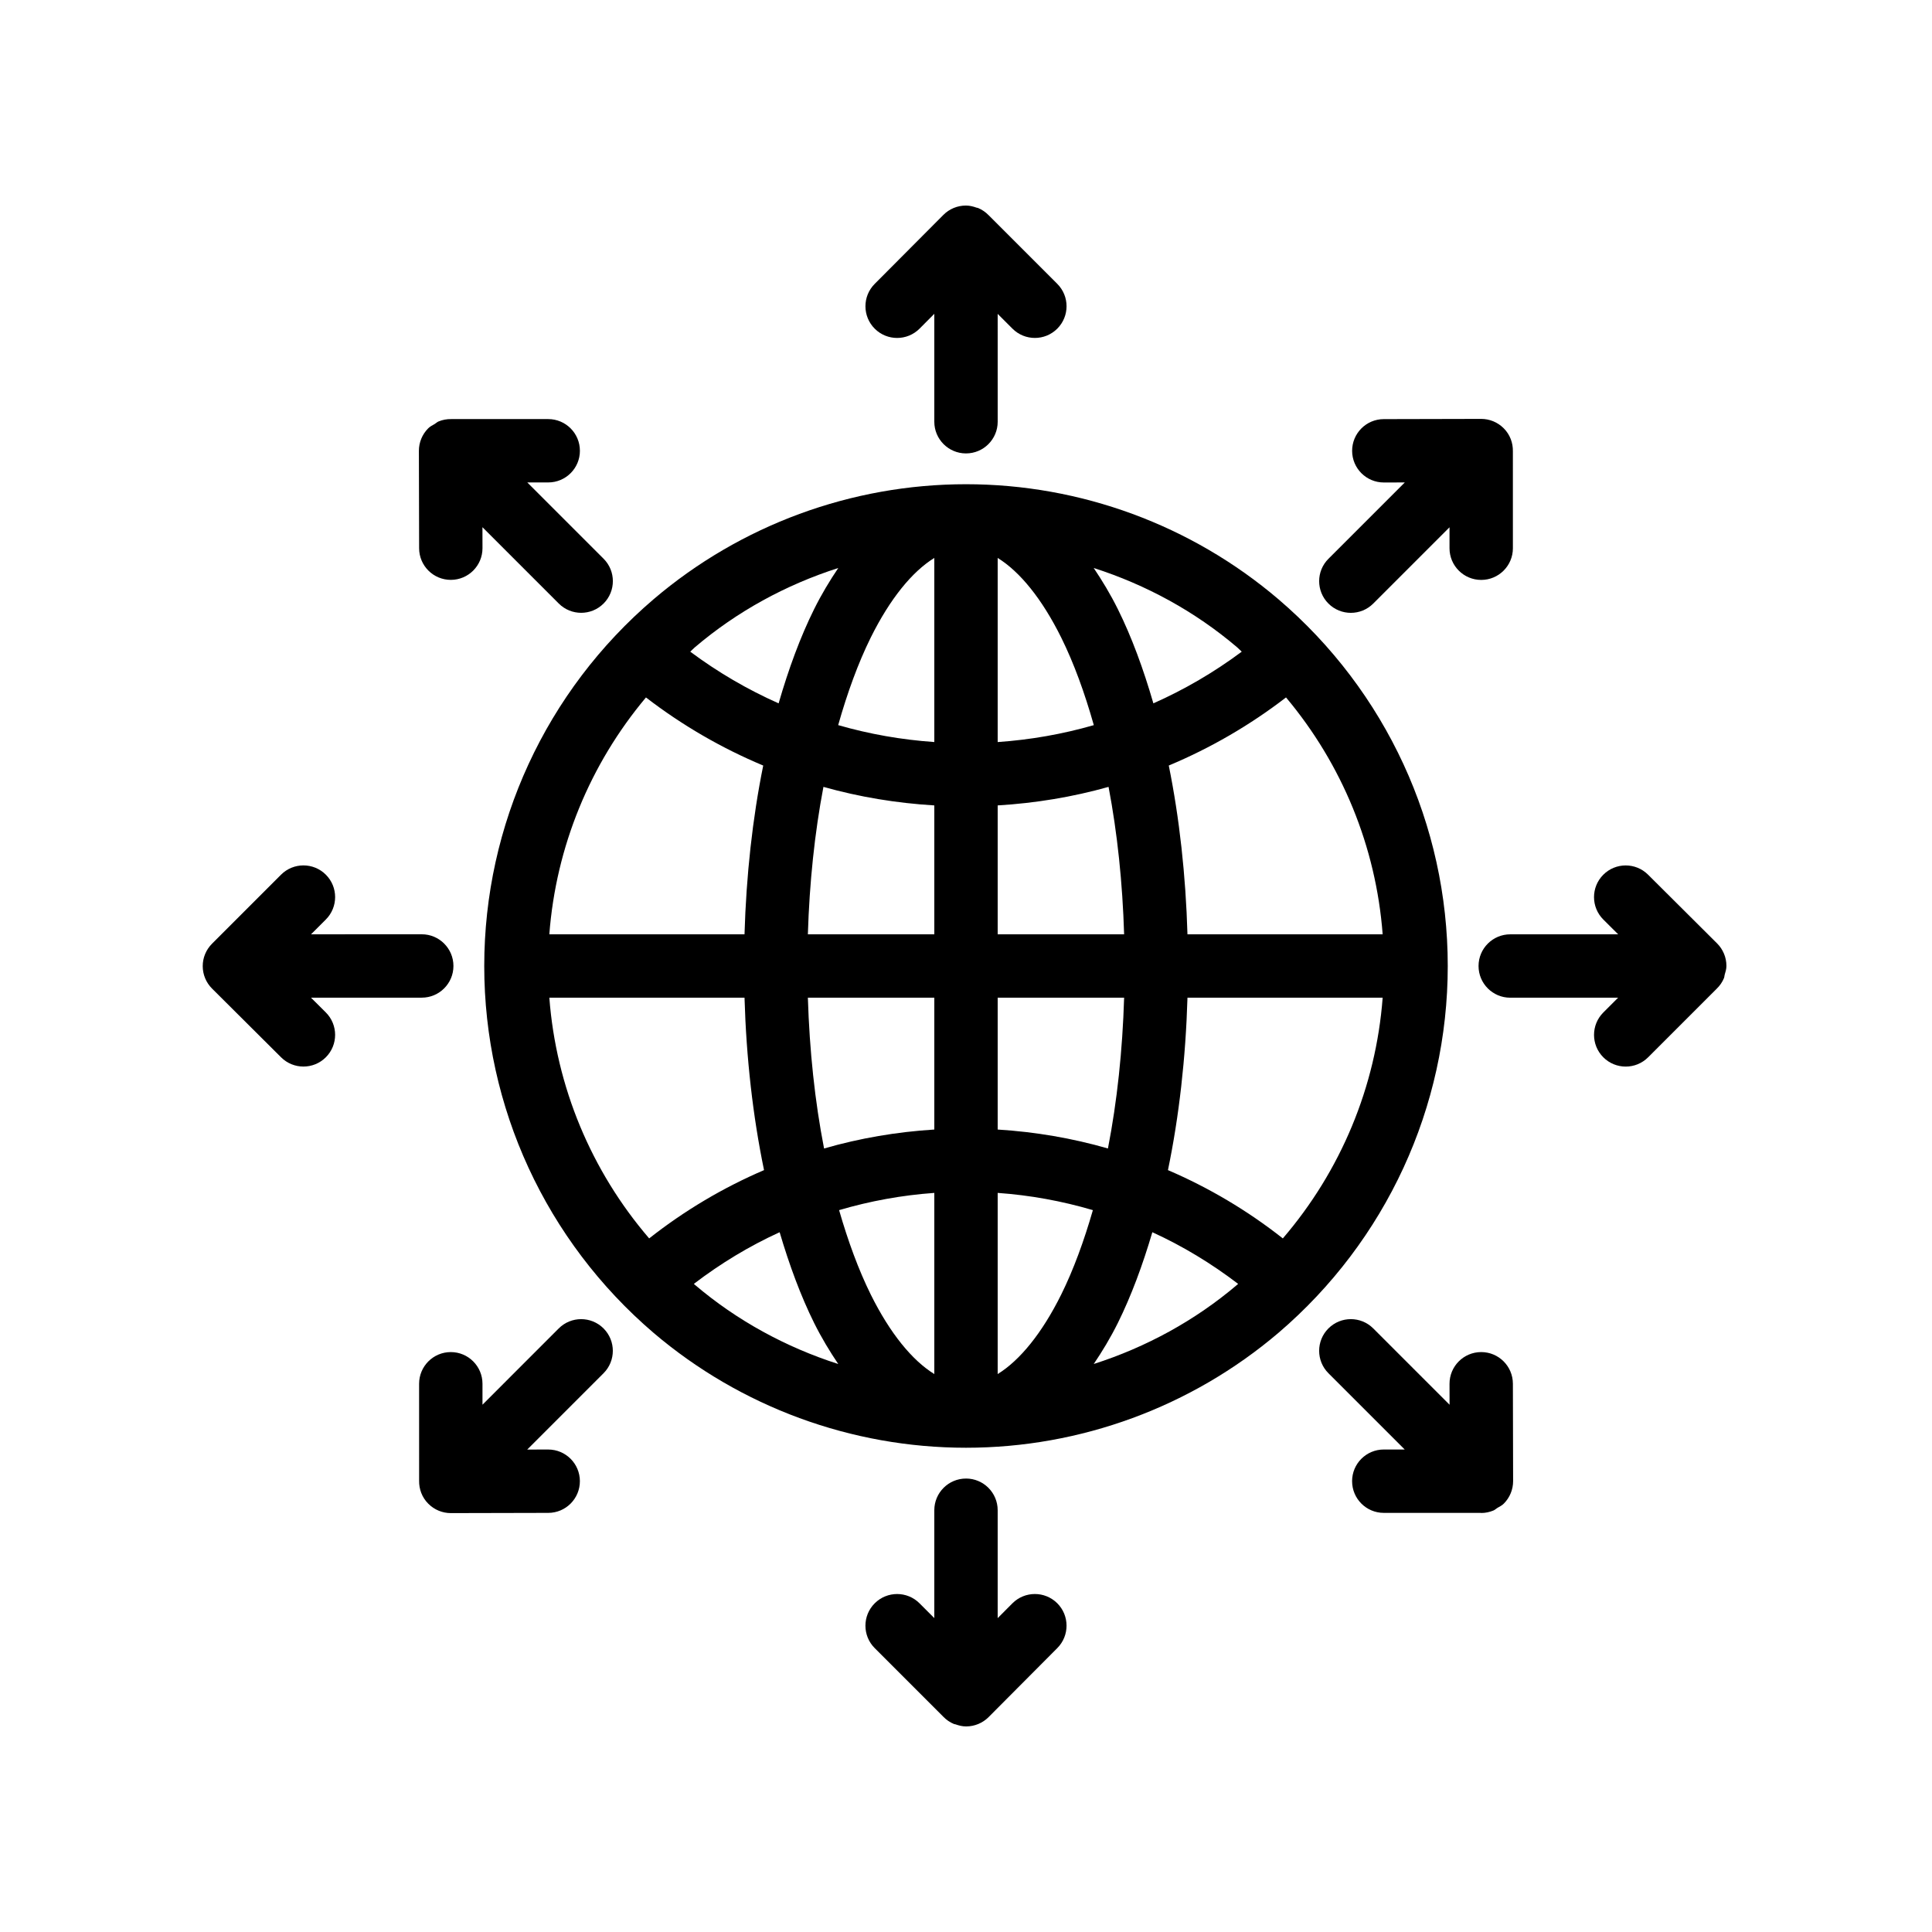 <?xml version="1.0" encoding="UTF-8"?>
<!-- Uploaded to: ICON Repo, www.iconrepo.com, Generator: ICON Repo Mixer Tools -->
<svg fill="#000000" width="800px" height="800px" version="1.1" viewBox="144 144 512 512" xmlns="http://www.w3.org/2000/svg">
 <g>
  <path d="m218.49 424.2c1.641 1.633 3.781 2.449 5.926 2.449 2.156 0 4.309-0.824 5.949-2.473 3.273-3.289 3.258-8.602-0.023-11.875l-3.93-3.91h29.355c4.637 0 8.398-3.758 8.398-8.398 0-4.637-3.758-8.398-8.398-8.398l-29.336 0.004 3.922-3.922c3.281-3.281 3.281-8.598 0-11.875-3.281-3.281-8.594-3.281-11.875 0l-18.293 18.297c-1.578 1.578-2.465 3.715-2.461 5.945 0.004 2.231 0.895 4.371 2.473 5.941z"/>
  <path d="m272.33 400c0 37.406 16.352 72.832 44.871 97.219 23.07 19.637 52.48 30.449 82.801 30.449s59.73-10.816 82.816-30.465c28.5-24.371 44.852-59.801 44.852-97.203 0-37.418-16.352-72.836-44.863-97.184-23.062-19.664-52.465-30.492-82.805-30.492s-59.746 10.828-82.812 30.496c-28.508 24.34-44.859 59.762-44.859 97.18zm212.48-71.172c14.863 17.715 23.848 39.578 25.609 62.773h-51.727c-0.457-15.613-2.125-30.766-4.953-44.727 11.047-4.625 21.484-10.672 31.07-18.047zm-93.207 114.51c-9.941 0.617-19.73 2.285-29.215 5.023-2.434-12.453-3.863-25.984-4.293-39.965h33.508zm0 16.793v48.008c-5.891-3.637-11.746-10.82-16.828-21.043-3.258-6.582-6.035-14.18-8.406-22.398 8.195-2.414 16.641-3.957 25.234-4.566zm16.793 48.008v-48.008c8.594 0.609 17.039 2.152 25.23 4.566-2.367 8.211-5.144 15.809-8.402 22.387-5.082 10.23-10.938 17.418-16.828 21.055zm0-64.801v-34.941h33.508c-0.426 13.98-1.859 27.512-4.289 39.961-9.484-2.734-19.277-4.402-29.219-5.019zm33.508-51.734h-33.508v-34.16c9.988-0.605 19.836-2.219 29.383-4.914 2.328 12.203 3.707 25.422 4.125 39.074zm-33.508-50.953v-48.789c5.891 3.641 11.746 10.836 16.828 21.078 3.371 6.801 6.231 14.688 8.648 23.23-8.277 2.383-16.809 3.883-25.477 4.481zm-16.793-48.793v48.789c-8.668-0.598-17.199-2.098-25.477-4.484 2.418-8.543 5.277-16.43 8.645-23.23 5.086-10.238 10.941-17.434 16.832-21.074zm0 65.586v34.16h-33.508c0.418-13.652 1.797-26.871 4.125-39.074 9.547 2.695 19.395 4.309 29.383 4.914zm-50.297 34.16h-51.727c1.762-23.195 10.75-45.062 25.609-62.773 9.586 7.375 20.023 13.422 31.074 18.047-2.832 13.961-4.5 29.113-4.957 44.727zm-51.727 16.793h51.727c0.465 15.977 2.219 31.453 5.172 45.695-10.844 4.652-21.074 10.719-30.441 18.098-15.367-17.898-24.66-40.164-26.457-63.793zm38.305 75.84c7.086-5.41 14.691-10.02 22.73-13.684 2.582 8.754 5.598 16.895 9.121 24.012 2 4.019 4.168 7.582 6.41 10.91-13.848-4.441-26.828-11.484-38.043-21.031-0.082-0.066-0.145-0.141-0.219-0.207zm105.97 21.234c2.246-3.328 4.414-6.894 6.414-10.922 3.519-7.113 6.535-15.246 9.117-24 8.039 3.668 15.641 8.277 22.73 13.688-0.07 0.059-0.129 0.129-0.199 0.191-11.223 9.555-24.211 16.605-38.062 21.043zm50.109-33.281c-9.367-7.383-19.598-13.445-30.441-18.098 2.949-14.238 4.703-29.715 5.172-45.695h51.727c-1.793 23.633-11.094 45.898-26.457 63.793zm-10.887-155.49c-7.309 5.445-15.156 10.031-23.418 13.695-2.637-9.109-5.742-17.566-9.391-24.922-2.004-4.039-4.176-7.613-6.426-10.953 13.859 4.445 26.844 11.5 38.062 21.066 0.414 0.352 0.766 0.758 1.172 1.113zm-106.92-22.176c-2.25 3.336-4.422 6.914-6.426 10.949-3.648 7.359-6.75 15.812-9.387 24.922-8.262-3.668-16.109-8.25-23.418-13.695 0.406-0.355 0.754-0.758 1.164-1.109 11.223-9.566 24.211-16.625 38.066-21.066z"/>
  <path d="m400 264.16c4.637 0 8.398-3.758 8.398-8.398l-0.004-28.582 3.918 3.918c1.641 1.641 3.789 2.461 5.938 2.461s4.297-0.82 5.938-2.461c3.281-3.281 3.281-8.594 0-11.875l-18.164-18.164c-0.805-0.832-1.762-1.5-2.852-1.949-0.113-0.047-0.246-0.031-0.359-0.074-0.887-0.316-1.816-0.562-2.812-0.562-0.008 0-0.012 0.004-0.02 0.004-0.008 0-0.016-0.004-0.023-0.004h-0.008c-2.231 0.004-4.371 0.895-5.941 2.473l-18.211 18.293c-3.273 3.289-3.258 8.602 0.023 11.875 3.289 3.273 8.602 3.262 11.875-0.023l3.906-3.926v28.602c0 4.637 3.762 8.395 8.398 8.395z"/>
  <path d="m400 535.83c-4.637 0-8.398 3.758-8.398 8.398v28.582l-3.918-3.918c-3.281-3.281-8.594-3.281-11.875 0-3.281 3.277-3.281 8.594 0 11.875l18.164 18.168c0.805 0.832 1.762 1.5 2.852 1.949 0.113 0.047 0.246 0.031 0.359 0.074 0.891 0.312 1.816 0.562 2.816 0.562 0.008 0 0.012-0.004 0.02-0.004 0.008 0 0.012 0.004 0.02 0.004h0.008c2.231-0.004 4.371-0.895 5.945-2.473l18.211-18.297c3.269-3.289 3.254-8.605-0.027-11.879-3.289-3.262-8.598-3.258-11.879 0.027l-3.902 3.922v-28.598c0-4.637-3.758-8.395-8.395-8.395z"/>
  <path d="m568.88 375.82c-3.273 3.285-3.262 8.602 0.023 11.875l3.93 3.91h-28.605c-4.637 0-8.398 3.758-8.398 8.398 0 4.637 3.758 8.398 8.398 8.398h28.586l-3.918 3.918c-3.281 3.281-3.281 8.594 0 11.875 1.641 1.641 3.789 2.461 5.938 2.461 2.148 0 4.297-0.82 5.938-2.461l18.164-18.164c0.832-0.801 1.5-1.762 1.945-2.848 0.113-0.273 0.09-0.582 0.176-0.863 0.215-0.754 0.465-1.496 0.465-2.316 0-0.008-0.004-0.016-0.004-0.023-0.004-0.012 0.004-0.02 0.004-0.027-0.004-2.231-0.895-4.367-2.473-5.941l-18.293-18.215c-3.289-3.277-8.605-3.262-11.875 0.023z"/>
  <path d="m496.05 303.95c1.641 1.641 3.789 2.461 5.938 2.461 2.148 0 4.297-0.82 5.938-2.461l20.211-20.211v5.547c0 4.637 3.758 8.398 8.398 8.398 4.637 0 8.398-3.758 8.398-8.398l-0.004-25.68c0.043-2.207-0.742-4.422-2.426-6.106-0.008-0.008-0.02-0.012-0.027-0.02-0.004-0.004-0.008-0.012-0.012-0.016-1.574-1.57-3.707-2.453-5.93-2.453h-0.02l-25.812 0.059c-4.637 0.012-8.383 3.777-8.375 8.418 0.012 4.629 3.769 8.375 8.398 8.375h0.02l5.539-0.012-20.227 20.227c-3.289 3.277-3.289 8.59-0.008 11.871z"/>
  <path d="m257.5 542.5c0.008 0.008 0.02 0.012 0.027 0.02 0.004 0.004 0.008 0.012 0.012 0.016 1.574 1.57 3.707 2.453 5.93 2.453h0.02l25.812-0.059c4.637-0.012 8.383-3.777 8.375-8.418-0.012-4.629-3.769-8.375-8.398-8.375h-0.02l-5.539 0.012 20.227-20.227c3.281-3.281 3.281-8.594 0-11.875s-8.594-3.281-11.875 0l-20.207 20.215v-5.547c0-4.637-3.758-8.398-8.398-8.398-4.637 0-8.398 3.758-8.398 8.398l0.004 25.68c-0.043 2.203 0.746 4.422 2.43 6.106z"/>
  <path d="m502.32 536.53c0 4.637 3.758 8.398 8.398 8.398h25.699c0.051 0 0.098 0.027 0.148 0.027 1.105 0 2.203-0.234 3.238-0.668 0.371-0.152 0.656-0.461 1-0.664 0.582-0.348 1.195-0.625 1.699-1.129 0.004-0.004 0.004-0.012 0.008-0.016 0.008-0.008 0.02-0.012 0.027-0.02 1.574-1.582 2.457-3.723 2.453-5.953l-0.059-25.816c-0.012-4.629-3.769-8.375-8.398-8.375h-0.02c-4.637 0.012-8.387 3.777-8.375 8.418l0.012 5.539-20.227-20.227c-3.281-3.281-8.594-3.281-11.875 0s-3.281 8.594 0 11.875l20.215 20.215h-5.547c-4.641 0-8.398 3.758-8.398 8.395z"/>
  <path d="m297.68 263.46c0-4.637-3.758-8.398-8.398-8.398h-25.699c-1.152-0.02-2.301 0.184-3.383 0.637-0.371 0.152-0.656 0.461-1 0.664-0.582 0.348-1.195 0.625-1.699 1.129-0.004 0.004-0.004 0.012-0.008 0.016-0.008 0.008-0.02 0.012-0.027 0.02-1.574 1.582-2.457 3.723-2.453 5.953l0.059 25.816c0.012 4.629 3.769 8.375 8.398 8.375h0.02c4.637-0.012 8.387-3.777 8.375-8.418l-0.012-5.539 20.227 20.227c1.641 1.641 3.789 2.461 5.938 2.461s4.297-0.82 5.938-2.461c3.281-3.281 3.281-8.594 0-11.875l-20.215-20.215h5.547c4.633 0.004 8.395-3.754 8.395-8.391z"/>
 </g>
</svg>